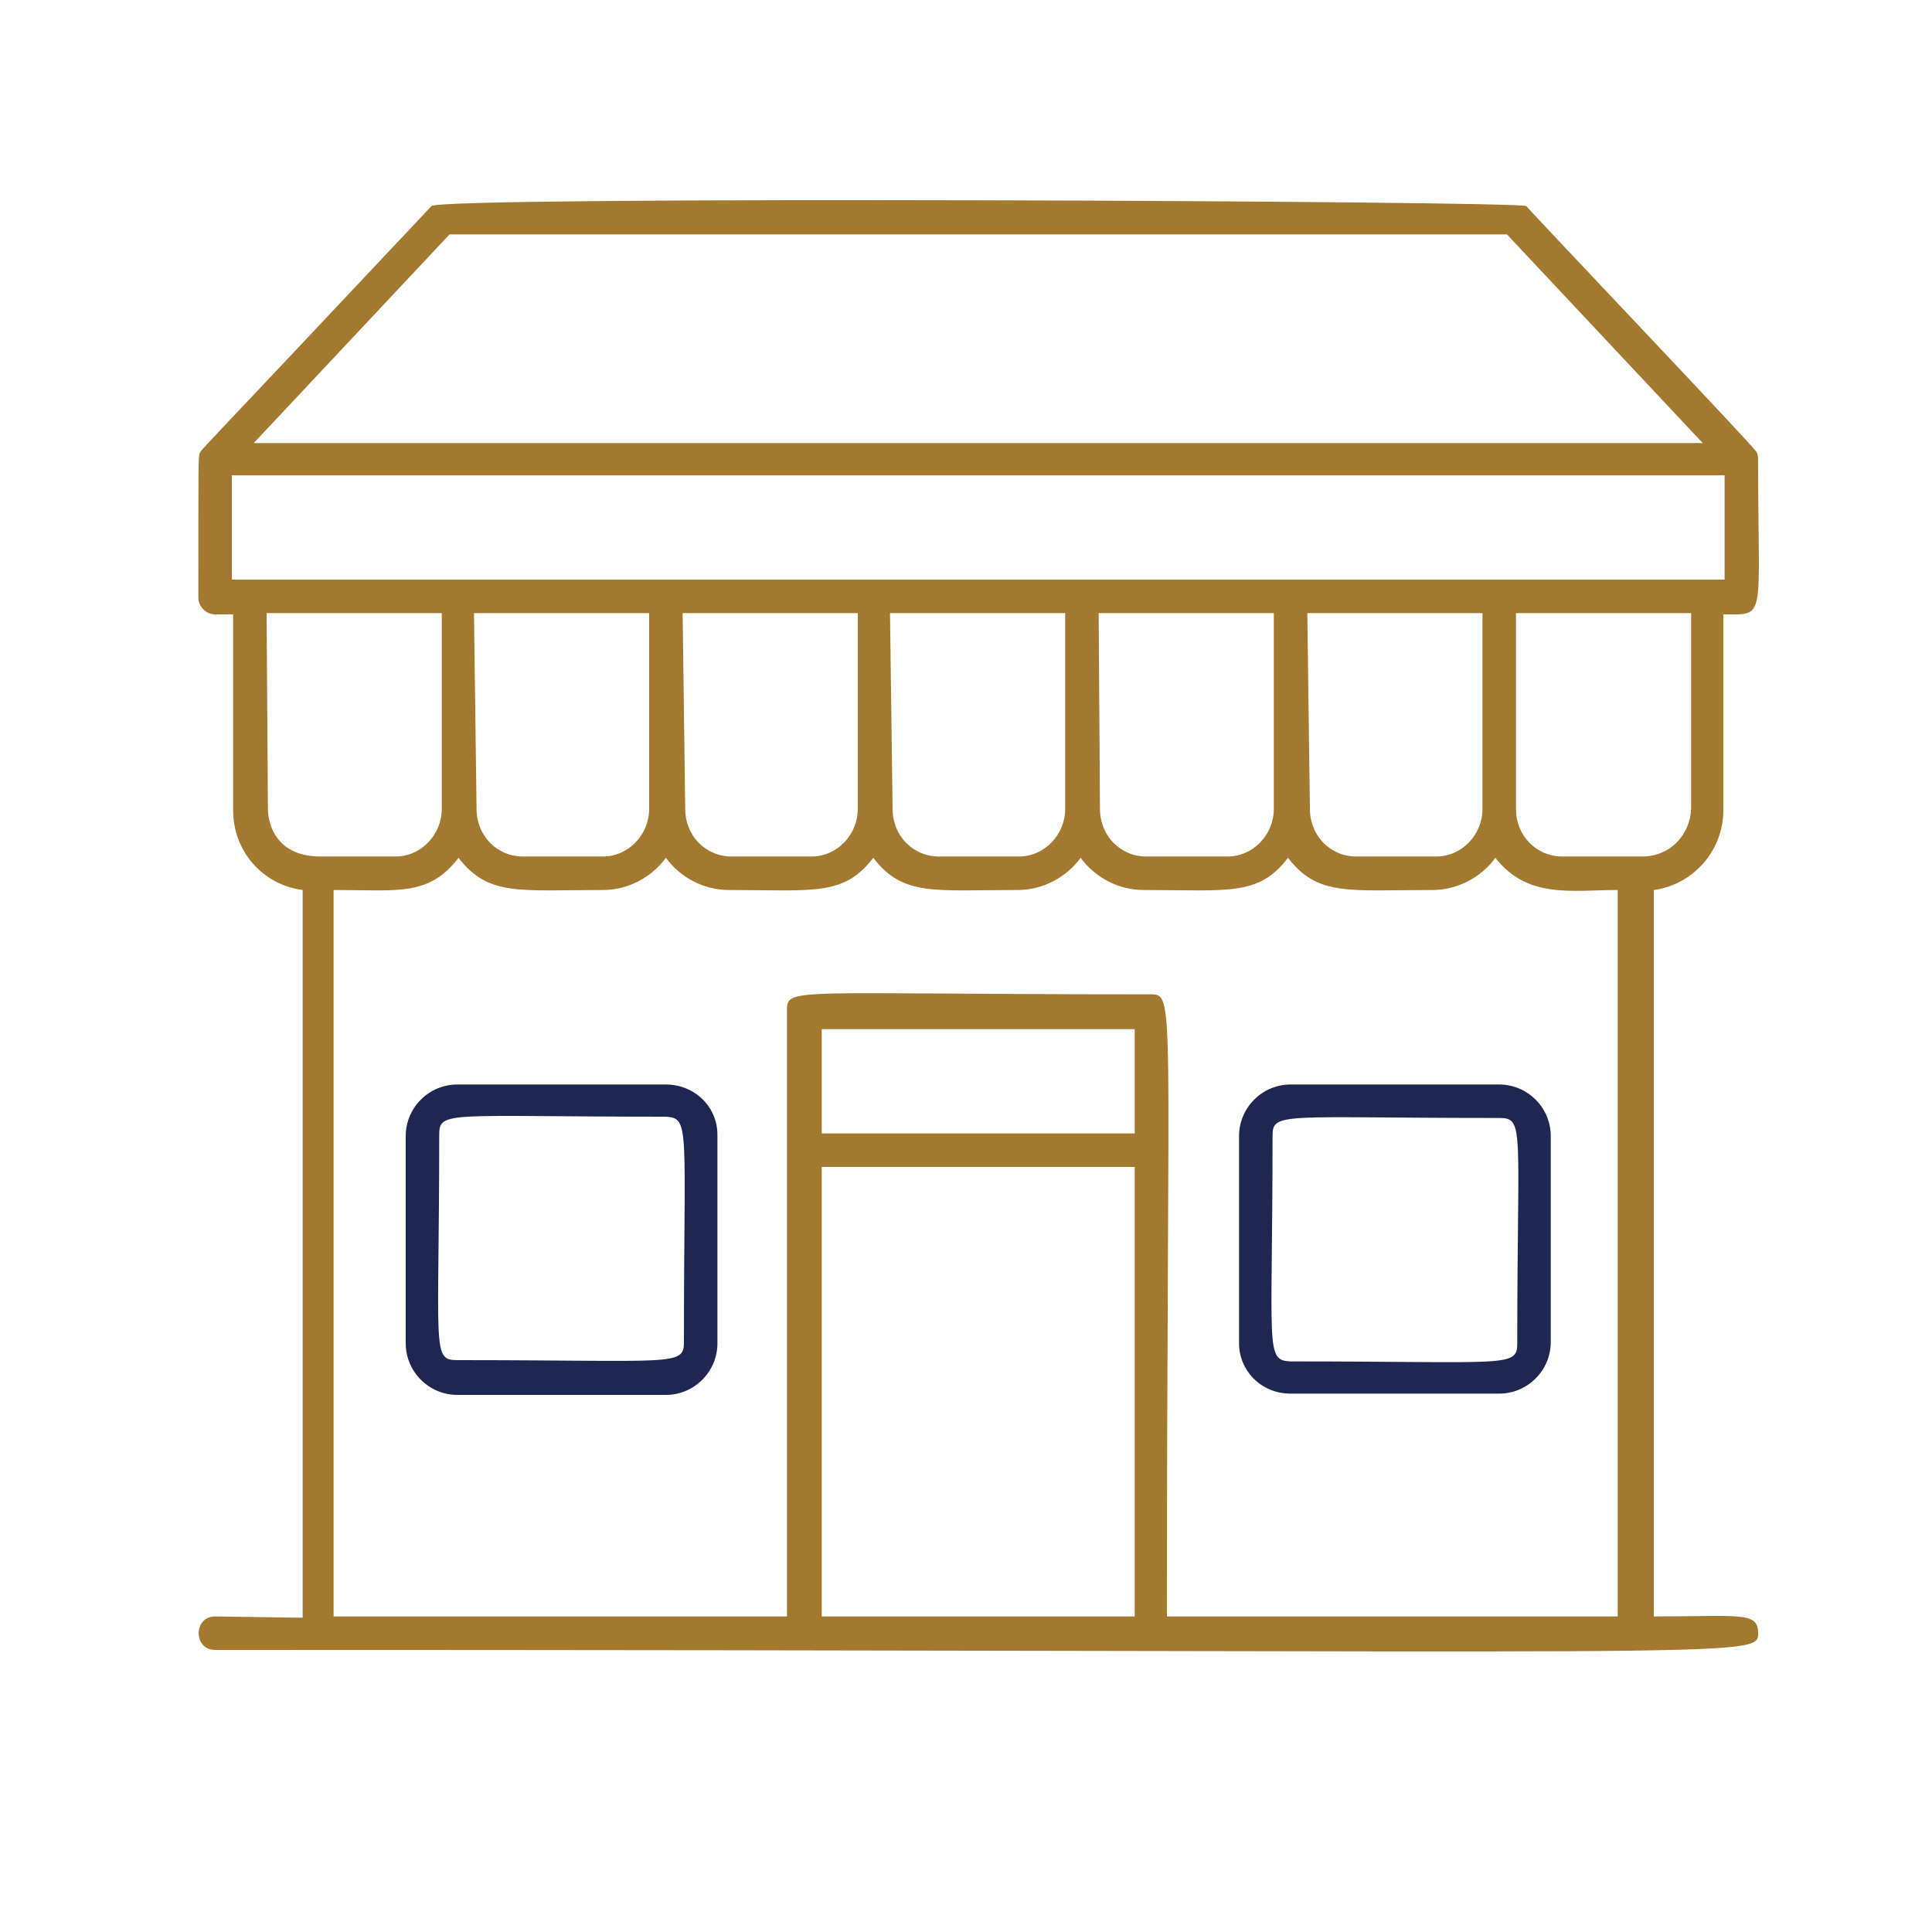 <svg xmlns="http://www.w3.org/2000/svg" xmlns:xlink="http://www.w3.org/1999/xlink" id="Layer_1" x="0px" y="0px" viewBox="0 0 150 150" style="enable-background:new 0 0 150 150;" xml:space="preserve"><style type="text/css">	.st0{fill:#A2792E;}	.st1{fill:#1D2752;}</style><g>	<path class="st0" d="M243.9-54.2l5,8.4c0.2,0.4,0.5,0.5,0.9,0.5s0.7-0.2,0.9-0.5l5-8.4h29.9c2.6,0,4.6-2,4.6-4.6v-31.6  c0-2.6-2-4.6-4.6-4.6h-48.8c-2.6,0-4.6,2-4.6,4.6v31.6c0,2.6,2,4.6,4.6,4.6H243.9L243.9-54.2z M234.3-58.8v-31.6  c0-1.4,1.1-2.6,2.6-2.6h48.7c1.4,0,2.6,1.1,2.6,2.6v31.6c0,1.4-1.1,2.6-2.6,2.6H255c-0.4,0-0.7,0.2-0.9,0.5l-4.4,7.4l-4.4-7.4  c-0.2-0.4-0.5-0.5-0.9-0.5h-7.6C235.4-56.2,234.3-57.4,234.3-58.8L234.3-58.8z"></path>	<path class="st0" d="M297.1-85.2h18.1c1.4,0,2.5,1.1,2.5,2.5v31.2c0,1.4-1.1,2.5-2.5,2.5h-7.6c-0.4,0-0.7,0.2-0.9,0.5l-4.4,7.3  l-4.4-7.3c-0.2-0.4-0.5-0.5-0.9-0.5h-26.1c-1.4,0-2.5-1.1-2.5-2.5v-2.8c0-0.5-0.4-1-1-1c-0.5,0-1,0.4-1,1v2.8c0,2.5,2,4.5,4.5,4.5  h25.7l4.9,8.3c0.2,0.4,0.5,0.5,0.9,0.5c0.3,0,0.7-0.2,0.9-0.5l4.9-8.3h7c2.5,0,4.5-2,4.5-4.5v-31.2c0-2.5-2-4.5-4.5-4.5h-18  c-0.5,0-1,0.4-1,1C296.1-85.7,296.6-85.2,297.1-85.2L297.1-85.2z"></path>	<g>		<path class="st0" d="M252.8-72.8c0,0.6-0.5,1.2-1.2,1.2c-0.6,0-1.2-0.5-1.2-1.2c0-0.6,0.5-1.2,1.2-1.2   C252.4-73.8,252.8-73.3,252.8-72.8z"></path>		<path class="st0" d="M262.3-72.8c0,0.6-0.5,1.2-1.2,1.2c-0.6,0-1.2-0.5-1.2-1.2c0-0.6,0.5-1.2,1.2-1.2   C261.8-73.8,262.3-73.3,262.3-72.8z"></path>		<path class="st0" d="M271.7-72.8c0,0.6-0.5,1.2-1.2,1.2c-0.6,0-1.2-0.5-1.2-1.2c0-0.6,0.5-1.2,1.2-1.2   C271.2-73.8,271.7-73.3,271.7-72.8z"></path>	</g></g><g>	<path class="st1" d="M255.4-11.3c0.5,0,0.9-0.4,0.9-0.8v-13.2c0-0.5-0.4-0.8-0.9-0.8s-0.9,0.4-0.9,0.8v13.2  C254.5-11.7,254.9-11.3,255.4-11.3z"></path>	<path class="st1" d="M231.6-11.3c0.5,0,0.9-0.4,0.9-0.8v-0.5c0-0.5-0.4-0.8-0.9-0.8s-0.9,0.4-0.9,0.8v0.5  C230.7-11.7,231.1-11.3,231.6-11.3z"></path>	<path class="st1" d="M258.8,10.1c0.5,0,0.9-0.4,0.9-0.8c0-3.2-2.7-5.8-5.9-5.8c-0.5,0-0.9,0.4-0.9,0.8s0.4,0.8,0.9,0.8  c2.3,0,4.3,1.8,4.3,4.1C257.9,9.7,258.3,10.1,258.8,10.1L258.8,10.1z"></path>	<path class="st1" d="M253.7,5.2c0.5,0,0.9-0.4,0.9-0.8c0-0.5-0.4-0.8-0.9-0.8h-5.1c-0.5,0-0.9,0.4-0.9,0.8c0,0.5,0.4,0.8,0.9,0.8  H253.7z"></path>	<path class="st1" d="M258.8,15.1c0.5,0,0.9-0.4,0.9-0.8v-5c0-0.5-0.4-0.8-0.9-0.8s-0.9,0.4-0.9,0.8v5  C257.9,14.7,258.3,15.1,258.8,15.1z"></path>	<path class="st1" d="M228.2,10.1c0.5,0,0.9-0.4,0.9-0.8c0-2.3,1.9-4.1,4.3-4.1c0.5,0,0.9-0.4,0.9-0.8c0-0.5-0.4-0.8-0.9-0.8  c-3.3,0-6,2.6-6,5.8C227.3,9.8,227.7,10.1,228.2,10.1z"></path>	<path class="st1" d="M238.4,5.2c0.5,0,0.9-0.4,0.9-0.8c0-0.5-0.4-0.8-0.9-0.8h-5.1c-0.5,0-0.9,0.4-0.9,0.8c0,0.5,0.4,0.8,0.9,0.8  H238.4z"></path>	<path class="st1" d="M228.2,15.1c0.5,0,0.9-0.4,0.9-0.8v-5c0-0.5-0.4-0.8-0.9-0.8s-0.9,0.4-0.9,0.8v5  C227.3,14.7,227.7,15.1,228.2,15.1z"></path>	<path class="st1" d="M248.6,5.2c0.5,0,0.9-0.4,0.9-0.8v-6.1c0-0.5-0.4-0.8-0.9-0.8s-0.9,0.4-0.9,0.8v6.1  C247.7,4.8,248.1,5.2,248.6,5.2z"></path>	<path class="st1" d="M238.4,5.2c0.5,0,0.9-0.4,0.9-0.8v-6.1c0-0.5-0.4-0.8-0.9-0.8s-0.9,0.4-0.9,0.8v6.1  C237.5,4.8,237.9,5.2,238.4,5.2z"></path>	<path class="st1" d="M243.5,0.2c7,0,12.8-5.5,12.8-12.4c0-0.5-0.4-0.8-0.9-0.8s-0.9,0.4-0.9,0.8c0,5.9-5,10.7-11.1,10.7  c-6.1,0-11.1-4.8-11.1-10.7c0-0.5-0.4-0.8-0.9-0.8s-0.9,0.4-0.9,0.8C230.7-5.3,236.4,0.2,243.5,0.2L243.5,0.2z"></path>	<path class="st1" d="M243.5,8.5c0.2,0,0.3-0.1,0.5-0.1l5.1-3.3c0.4-0.3,0.5-0.8,0.2-1.1c-0.2-0.2-0.4-0.4-0.7-0.4  c-0.2,0-0.3,0.1-0.5,0.1L243,7c-0.4,0.3-0.5,0.8-0.2,1.1C242.9,8.3,243.2,8.5,243.5,8.5L243.5,8.5z"></path>	<path class="st1" d="M243.5,8.5c0.3,0,0.6-0.1,0.7-0.4c0.3-0.4,0.2-0.9-0.2-1.1l-5.1-3.3c-0.1-0.1-0.3-0.1-0.5-0.1  c-0.3,0-0.6,0.1-0.7,0.4c-0.3,0.4-0.2,0.9,0.2,1.1l5.1,3.3C243.2,8.4,243.3,8.5,243.5,8.5z"></path>	<path class="st1" d="M228.2-19.6c0.5,0,0.9-0.4,0.9-0.8c0-6.8,5.7-12.4,12.8-12.4c3.3,0,6.1,1.7,8,3.1c0.2,0.2,0.4,0.2,0.5,0.2  c0.3,0,0.5-0.1,0.7-0.3c0.3-0.4,0.2-0.9-0.1-1.2c-2.9-2.3-6.1-3.5-9-3.5c-8,0-14.5,6.3-14.5,14C227.3-19.9,227.7-19.6,228.2-19.6z"></path>	<path class="st1" d="M228.2-3.1c0.5,0,0.9-0.4,0.9-0.8c0-6.8,5.7-12.4,12.8-12.4c0.5,0,0.9-0.4,0.9-0.8s-0.4-0.8-0.9-0.8  c-8,0-14.5,6.3-14.5,14C227.3-3.4,227.7-3.1,228.2-3.1z"></path>	<path class="st1" d="M255.4-16.3c0.5,0,0.9-0.4,0.9-0.8c0-0.5-0.4-0.8-0.9-0.8c-2.3,0-4.3-1.8-4.3-4.1c0-0.5-0.4-0.8-0.9-0.8  s-0.9,0.4-0.9,0.8C249.4-18.8,252.1-16.2,255.4-16.3L255.4-16.3z"></path>	<path class="st1" d="M255.4-24.5c0.5,0,0.9-0.4,0.9-0.8c0-3.2-2.7-5.8-5.9-5.8c-0.5,0-0.9,0.4-0.9,0.8s0.4,0.8,0.9,0.8  c2.3,0,4.3,1.8,4.3,4.1C254.5-24.9,254.9-24.5,255.4-24.5L255.4-24.5z"></path>	<path class="st1" d="M245.2-16.3c3.3,0,5.9-2.6,5.9-5.8c0-0.5-0.4-0.8-0.9-0.8s-0.9,0.4-0.9,0.8c0,2.3-1.9,4.1-4.3,4.1  c-0.5,0-0.9,0.4-0.9,0.8S244.7-16.3,245.2-16.3L245.2-16.3z"></path>	<path class="st1" d="M250.3-21.2c0.5,0,0.9-0.4,0.9-0.8v-8.2c0-0.5-0.4-0.8-0.9-0.8s-0.9,0.4-0.9,0.8v8.2  C249.4-21.6,249.8-21.2,250.3-21.2z"></path>	<path class="st1" d="M228.2-3.1c0.5,0,0.9-0.4,0.9-0.8v-16.5c0-0.5-0.4-0.8-0.9-0.8s-0.9,0.4-0.9,0.8v16.5  C227.3-3.4,227.7-3.1,228.2-3.1z"></path>	<path class="st1" d="M245.2-16.3c0.5,0,0.9-0.4,0.9-0.8c0-0.5-0.4-0.8-0.9-0.8h-3.4c-0.5,0-0.9,0.4-0.9,0.8c0,0.5,0.4,0.8,0.9,0.8  H245.2z"></path></g><g>	<path class="st1" d="M265-11.8c-0.5,0-0.9-0.4-0.9-0.9v-6.6c0-0.5,0.4-0.9,0.9-0.9s0.9,0.4,0.9,0.9v6.6  C265.9-12.2,265.5-11.8,265-11.8z"></path>	<path class="st1" d="M288.9-11.8c-0.5,0-0.9-0.4-0.9-0.9v-7.7c0-0.5,0.4-0.9,0.9-0.9s0.9,0.4,0.9,0.9v7.7  C289.7-12.2,289.3-11.8,288.9-11.8z"></path>	<path class="st1" d="M288.9-19.4c-0.5,0-0.9-0.4-0.9-0.9c0-6.6-5.3-11.9-11.9-11.9s-11.9,5.4-11.9,11.9c0,0.5-0.4,0.9-0.9,0.9  s-0.9-0.4-0.9-0.9c0-7.5,6.1-13.6,13.6-13.6s13.6,6.1,13.6,13.6C289.7-19.8,289.3-19.4,288.9-19.4L288.9-19.4z"></path>	<path class="st1" d="M288.9-17.1c-0.3,0-0.5-0.1-0.7-0.3c-1.9-2.5-3.3-3.8-5.1-3.8c-1,0-2,0.4-3.4,0.9c-2.4,0.9-5.6,2.2-10.7,2.2  c-1.8,0-3.8-0.2-5.8-0.5c-0.2,0-0.4-0.2-0.6-0.3c-0.1-0.2-0.2-0.4-0.2-0.6c0.1-0.4,0.4-0.7,0.8-0.7h0.1c2,0.3,3.8,0.5,5.5,0.5  c4.8,0,7.8-1.2,10.1-2.1c1.4-0.6,2.8-1.1,4.1-1.1c1.4,0,3.3,0.5,6.4,4.5c0.1,0.2,0.2,0.4,0.2,0.6s-0.1,0.4-0.3,0.6  C289.2-17.1,289-17.1,288.9-17.1L288.9-17.1z"></path>	<path class="st1" d="M282.1-21.2c-0.1,0-0.3,0-0.4-0.1c-0.2-0.1-0.4-0.3-0.4-0.5c-0.1-0.2-0.1-0.4,0-0.7l3.4-6.9  c0.1-0.3,0.4-0.5,0.8-0.5c0.1,0,0.3,0,0.4,0.1c0.2,0.1,0.4,0.3,0.4,0.5c0.1,0.2,0.1,0.4,0,0.7l-3.5,6.9  C282.7-21.4,282.4-21.2,282.1-21.2L282.1-21.2z"></path>	<path class="st1" d="M261.6,10.4c-0.5,0-0.9-0.4-0.9-0.9c0-3.3,2.7-6,5.9-6c0.5,0,0.9,0.4,0.9,0.9s-0.4,0.9-0.9,0.9  c-2.3,0-4.3,1.9-4.3,4.3C262.5,10,262.1,10.4,261.6,10.4L261.6,10.4z"></path>	<path class="st1" d="M266.7,5.3c-0.5,0-0.9-0.4-0.9-0.9s0.4-0.9,0.9-0.9h5.1c0.5,0,0.9,0.4,0.9,0.9s-0.4,0.9-0.9,0.9H266.7z"></path>	<path class="st1" d="M261.6,15.5c-0.5,0-0.9-0.4-0.9-0.9V9.5c0-0.5,0.4-0.9,0.9-0.9s0.9,0.4,0.9,0.9v5.1  C262.5,15.1,262.1,15.5,261.6,15.5z"></path>	<path class="st1" d="M292.3,10.4c-0.5,0-0.9-0.4-0.9-0.9c0-2.4-1.9-4.3-4.3-4.3c-0.5,0-0.9-0.4-0.9-0.9s0.4-0.9,0.9-0.9  c3.3,0,5.9,2.7,5.9,6C293.1,10,292.7,10.4,292.3,10.4L292.3,10.4z"></path>	<path class="st1" d="M282.1,5.3c-0.5,0-0.9-0.4-0.9-0.9s0.4-0.9,0.9-0.9h5.1c0.5,0,0.9,0.4,0.9,0.9s-0.4,0.9-0.9,0.9H282.1z"></path>	<path class="st1" d="M292.3,15.5c-0.5,0-0.9-0.4-0.9-0.9V9.5c0-0.5,0.4-0.9,0.9-0.9s0.9,0.4,0.9,0.9v5.1  C293.1,15.1,292.7,15.5,292.3,15.5z"></path>	<path class="st1" d="M271.9,5.3c-0.5,0-0.9-0.4-0.9-0.9v-6.3c0-0.5,0.4-0.9,0.9-0.9s0.9,0.4,0.9,0.9v6.3  C272.7,4.9,272.3,5.3,271.9,5.3z"></path>	<path class="st1" d="M282.1,5.3c-0.5,0-0.9-0.4-0.9-0.9v-6.3c0-0.5,0.4-0.9,0.9-0.9s0.9,0.4,0.9,0.9v6.3  C282.9,4.9,282.5,5.3,282.1,5.3z"></path>	<path class="st1" d="M277,0.2c-7,0-12.8-5.7-12.8-12.8c0-0.5,0.4-0.9,0.9-0.9s0.9,0.4,0.9,0.9c0,6.1,5,11.1,11.1,11.1  s11.1-5,11.1-11.1c0-0.5,0.4-0.9,0.9-0.9s0.9,0.4,0.9,0.9C289.7-5.6,284,0.2,277,0.2L277,0.2z"></path>	<path class="st1" d="M273.6,7c-0.3,0-0.6-0.2-0.8-0.5c-0.1-0.2-0.1-0.4-0.1-0.7c0.1-0.2,0.2-0.4,0.4-0.5l3.4-1.7  c0.1-0.1,0.2-0.1,0.4-0.1c0.3,0,0.6,0.2,0.8,0.5c0.2,0.4,0,0.9-0.4,1.1l-3.4,1.7C273.8,6.9,273.7,7,273.6,7L273.6,7z"></path>	<path class="st1" d="M280.4,7c-0.2,0-0.4-0.1-0.6-0.3c-0.2-0.2-0.3-0.4-0.3-0.6s0.1-0.4,0.3-0.6l1.7-1.7c0.2-0.2,0.4-0.3,0.6-0.3  c0.2,0,0.4,0.1,0.6,0.3c0.3,0.3,0.3,0.9,0,1.2L281,6.7C280.8,6.9,280.6,7,280.4,7z"></path>	<path class="st1" d="M273.5,7c-0.2,0-0.4-0.1-0.6-0.3L271.2,5c-0.2-0.2-0.3-0.4-0.3-0.6s0.1-0.4,0.3-0.6c0.2-0.2,0.4-0.3,0.6-0.3  c0.2,0,0.4,0.1,0.6,0.3l1.7,1.7c0.3,0.3,0.3,0.9,0,1.2C274,6.9,273.8,7,273.5,7z"></path>	<path class="st1" d="M280.4,7c-0.1,0-0.3,0-0.4-0.1l-3.4-1.7c-0.4-0.2-0.6-0.7-0.4-1.1c0.1-0.3,0.4-0.5,0.8-0.5  c0.1,0,0.3,0,0.4,0.1l3.4,1.7c0.4,0.2,0.6,0.7,0.4,1.1C281,6.8,280.7,7,280.4,7L280.4,7z"></path>	<path class="st1" d="M263.3-18.6c-0.5,0-0.9-0.4-0.9-0.9v-0.8c0-0.5,0.4-0.9,0.9-0.9s0.9,0.4,0.9,0.9v0.8  C264.2-19,263.8-18.6,263.3-18.6z"></path></g><g>	<path class="st1" d="M298.2-11.3c-0.5,0-0.9-0.4-0.9-0.8v-13.2c0-0.5,0.4-0.8,0.9-0.8s0.9,0.4,0.9,0.8v13.2  C299.1-11.7,298.7-11.3,298.2-11.3z"></path>	<path class="st1" d="M322-11.3c-0.5,0-0.9-0.4-0.9-0.8v-0.5c0-0.5,0.4-0.8,0.9-0.8s0.9,0.4,0.9,0.8v0.5  C322.9-11.7,322.5-11.3,322-11.3z"></path>	<path class="st1" d="M294.8,10.1c-0.5,0-0.9-0.4-0.9-0.8c0-3.2,2.7-5.8,5.9-5.8c0.5,0,0.9,0.4,0.9,0.8s-0.4,0.8-0.9,0.8  c-2.3,0-4.3,1.8-4.3,4.1C295.7,9.7,295.3,10.1,294.8,10.1L294.8,10.1z"></path>	<path class="st1" d="M299.9,5.2c-0.5,0-0.9-0.4-0.9-0.8c0-0.5,0.4-0.8,0.9-0.8h5.1c0.5,0,0.9,0.4,0.9,0.8c0,0.5-0.4,0.8-0.9,0.8  H299.9z"></path>	<path class="st1" d="M294.8,15.1c-0.5,0-0.9-0.4-0.9-0.8v-5c0-0.5,0.4-0.8,0.9-0.8s0.9,0.4,0.9,0.8v5  C295.7,14.7,295.3,15.1,294.8,15.1z"></path>	<path class="st1" d="M325.4,10.1c-0.5,0-0.9-0.4-0.9-0.8c0-2.3-1.9-4.1-4.3-4.1c-0.5,0-0.9-0.4-0.9-0.8c0-0.5,0.4-0.8,0.9-0.8  c3.3,0,5.9,2.6,5.9,5.8C326.3,9.8,325.9,10.1,325.4,10.1L325.4,10.1z"></path>	<path class="st1" d="M315.2,5.2c-0.5,0-0.9-0.4-0.9-0.8c0-0.5,0.4-0.8,0.9-0.8h5.1c0.5,0,0.9,0.4,0.9,0.8c0,0.5-0.4,0.8-0.9,0.8  H315.2z"></path>	<path class="st1" d="M325.4,15.1c-0.5,0-0.9-0.4-0.9-0.8v-5c0-0.5,0.4-0.8,0.9-0.8s0.9,0.4,0.9,0.8v5  C326.3,14.7,325.9,15.1,325.4,15.1z"></path>	<path class="st1" d="M305,5.2c-0.5,0-0.9-0.4-0.9-0.8v-6.1c0-0.5,0.4-0.8,0.9-0.8s0.9,0.4,0.9,0.8v6.1C305.9,4.8,305.5,5.2,305,5.2  z"></path>	<path class="st1" d="M315.2,5.2c-0.5,0-0.9-0.4-0.9-0.8v-6.1c0-0.5,0.4-0.8,0.9-0.8s0.9,0.4,0.9,0.8v6.1  C316.1,4.8,315.7,5.2,315.2,5.2z"></path>	<path class="st1" d="M310.1,0.2c-7,0-12.8-5.5-12.8-12.4c0-0.5,0.4-0.8,0.9-0.8s0.9,0.4,0.9,0.8c0,5.9,5,10.7,11.1,10.7  c6.1,0,11.1-4.8,11.1-10.7c0-0.5,0.4-0.8,0.9-0.8s0.9,0.4,0.9,0.8C322.9-5.3,317.2,0.2,310.1,0.2L310.1,0.2z"></path>	<path class="st1" d="M310.1,8.5c-0.2,0-0.3-0.1-0.5-0.1l-5.1-3.3c-0.4-0.3-0.5-0.8-0.2-1.1c0.2-0.2,0.4-0.4,0.7-0.4  c0.2,0,0.3,0.1,0.5,0.1l5.1,3.3c0.4,0.3,0.5,0.8,0.2,1.1C310.7,8.3,310.4,8.5,310.1,8.5L310.1,8.5z"></path>	<path class="st1" d="M310.1,8.5c-0.3,0-0.6-0.1-0.7-0.4c-0.3-0.4-0.2-0.9,0.2-1.1l5.1-3.3c0.1-0.1,0.3-0.1,0.5-0.1  c0.3,0,0.6,0.1,0.7,0.4c0.3,0.4,0.2,0.9-0.2,1.1l-5.1,3.3C310.4,8.4,310.3,8.5,310.1,8.5z"></path>	<path class="st1" d="M325.4-19.6c-0.5,0-0.9-0.4-0.9-0.8c0-6.8-5.7-12.4-12.8-12.4c-3.3,0-6.1,1.7-8,3.1c-0.2,0.2-0.4,0.2-0.5,0.2  c-0.3,0-0.5-0.1-0.7-0.3c-0.3-0.4-0.2-0.9,0.1-1.2c2.9-2.3,6.1-3.5,9-3.5c8,0,14.5,6.3,14.5,14C326.3-19.9,325.9-19.6,325.4-19.6  L325.4-19.6z"></path>	<path class="st1" d="M325.4-3.1c-0.5,0-0.9-0.4-0.9-0.8c0-6.8-5.7-12.4-12.8-12.4c-0.5,0-0.9-0.4-0.9-0.8s0.4-0.8,0.9-0.8  c8,0,14.5,6.3,14.5,14C326.3-3.4,325.9-3.1,325.4-3.1L325.4-3.1z"></path>	<path class="st1" d="M298.2-16.3c-0.5,0-0.9-0.4-0.9-0.8c0-0.5,0.4-0.8,0.9-0.8c2.3,0,4.3-1.8,4.3-4.1c0-0.5,0.4-0.8,0.9-0.8  s0.9,0.4,0.9,0.8C304.2-18.8,301.5-16.2,298.2-16.3L298.2-16.3z"></path>	<path class="st1" d="M298.2-24.5c-0.5,0-0.9-0.4-0.9-0.8c0-3.2,2.7-5.8,5.9-5.8c0.5,0,0.9,0.4,0.9,0.8s-0.4,0.8-0.9,0.8  c-2.3,0-4.3,1.8-4.3,4.1C299.1-24.9,298.7-24.5,298.2-24.5L298.2-24.5z"></path>	<path class="st1" d="M308.4-16.3c-3.3,0-5.9-2.6-5.9-5.8c0-0.5,0.4-0.8,0.9-0.8s0.9,0.4,0.9,0.8c0,2.3,1.9,4.1,4.3,4.1  c0.5,0,0.9,0.4,0.9,0.8S308.9-16.3,308.4-16.3L308.4-16.3z"></path>	<path class="st1" d="M303.3-21.2c-0.5,0-0.9-0.4-0.9-0.8v-8.2c0-0.5,0.4-0.8,0.9-0.8s0.9,0.4,0.9,0.8v8.2  C304.2-21.6,303.8-21.2,303.3-21.2z"></path>	<path class="st1" d="M325.4-3.1c-0.5,0-0.9-0.4-0.9-0.8v-16.5c0-0.5,0.4-0.8,0.9-0.8s0.9,0.4,0.9,0.8v16.5  C326.3-3.4,325.9-3.1,325.4-3.1z"></path>	<path class="st1" d="M308.4-16.3c-0.5,0-0.9-0.4-0.9-0.8c0-0.5,0.4-0.8,0.9-0.8h3.4c0.5,0,0.9,0.4,0.9,0.8c0,0.5-0.4,0.8-0.9,0.8  H308.4z"></path></g><path class="st0" d="M16.7,125.5c-1.7,0-1.7,2.6,0,2.6c119.8,0,119.8,0.7,119.8-1.3c0-1.7-1.4-1.3-8.1-1.3V69.1c3-0.4,5.4-3,5.4-6.2 V47.7c3.4,0,2.7,0.6,2.7-12c0-0.4-0.1-0.6-0.2-0.7c-0.3-0.5-17.5-18.6-17.8-19c-0.4-0.4-84.3-0.8-85,0c-18.9,20.1-17.8,18.8-18,19.2 c-0.1,0.4-0.1,0.4-0.1,11.2c0,0.7,0.6,1.3,1.3,1.3h1.4v15.2c0,3.2,2.3,5.8,5.4,6.2v56.5L16.7,125.5L16.7,125.5z M34.9,18.2h82.1 l15.2,16.2H19.7L34.9,18.2L34.9,18.2z M127.5,66.5h-6.2c-2,0-3.6-1.6-3.6-3.7V47.6h13.6v15.2C131.2,64.9,129.6,66.5,127.5,66.5 L127.5,66.5z M36.8,47.6h13.6v15.2c0,2-1.6,3.7-3.6,3.7h-6.2c-2,0-3.6-1.6-3.6-3.7L36.8,47.6L36.8,47.6z M53,47.6h13.6v15.2 c0,2-1.6,3.7-3.6,3.7h-6.2c-2,0-3.6-1.6-3.6-3.7L53,47.6L53,47.6z M69.1,47.6h13.6v15.2c0,2-1.6,3.7-3.6,3.7h-6.2 c-2,0-3.6-1.6-3.6-3.7L69.1,47.6L69.1,47.6z M85.3,47.6h13.6v15.2c0,2-1.6,3.7-3.6,3.7H89c-2,0-3.6-1.6-3.6-3.7L85.3,47.6L85.3,47.6 z M101.5,47.6h13.6v15.2c0,2-1.6,3.7-3.6,3.7h-6.2c-2,0-3.6-1.6-3.6-3.7L101.5,47.6L101.5,47.6z M18,45v-8.1h115.9V45H18z  M20.7,47.6h13.6v15.2c0,2-1.6,3.7-3.6,3.7h-5.8c-3.8,0-4.1-3-4.1-3.7L20.7,47.6L20.7,47.6z M26.1,69.1c4.8,0,7.2,0.5,9.5-2.5 c2.3,3,4.7,2.5,11.2,2.5c2,0,3.8-1,4.9-2.5c1.1,1.5,2.9,2.5,4.9,2.5c6.6,0,8.9,0.5,11.2-2.5c2.3,3,4.7,2.5,11.2,2.5 c2,0,3.8-1,4.9-2.5c1.1,1.5,2.9,2.5,4.9,2.5c6.6,0,8.9,0.5,11.2-2.5c2.3,3,4.7,2.5,11.2,2.5c2,0,3.8-1,4.9-2.5 c2.5,3.2,5.9,2.5,9.5,2.5v56.4H90.6c0-48.3,0.7-48.3-1.3-48.3c-28.2,0-28.2-0.6-28.2,1.3v47H25.9V69.1H26.1z M88.1,88H63.8v-8.1 h24.3V88z M63.8,90.6h24.3v34.9H63.8C63.8,125.5,63.8,90.6,63.8,90.6z"></path><path class="st1" d="M51.7,84.2H35.5c-2.2,0-4,1.8-4,4v16.1c0,2.2,1.8,4,4,4h16.2c2.2,0,4-1.8,4-4V88.1 C55.7,85.9,53.9,84.2,51.7,84.2z M53.1,104.2c0,1.9-0.8,1.4-17.6,1.4c-2,0-1.4-0.8-1.4-17.5c0-1.9,0.7-1.4,17.6-1.4 C53.6,86.8,53.1,87.6,53.1,104.2z"></path><path class="st1" d="M100.2,108.2h16.2c2.2,0,4-1.8,4-4V88.2c0-2.2-1.8-4-4-4h-16.2c-2.2,0-4,1.8-4,4v16.1 C96.2,106.4,97.9,108.2,100.2,108.2z M98.8,88.2c0-1.9,0.7-1.4,17.6-1.4c2,0,1.4,0.8,1.4,17.5c0,1.9-0.8,1.4-17.6,1.4 C98.2,105.6,98.8,104.8,98.8,88.2z"></path></svg>